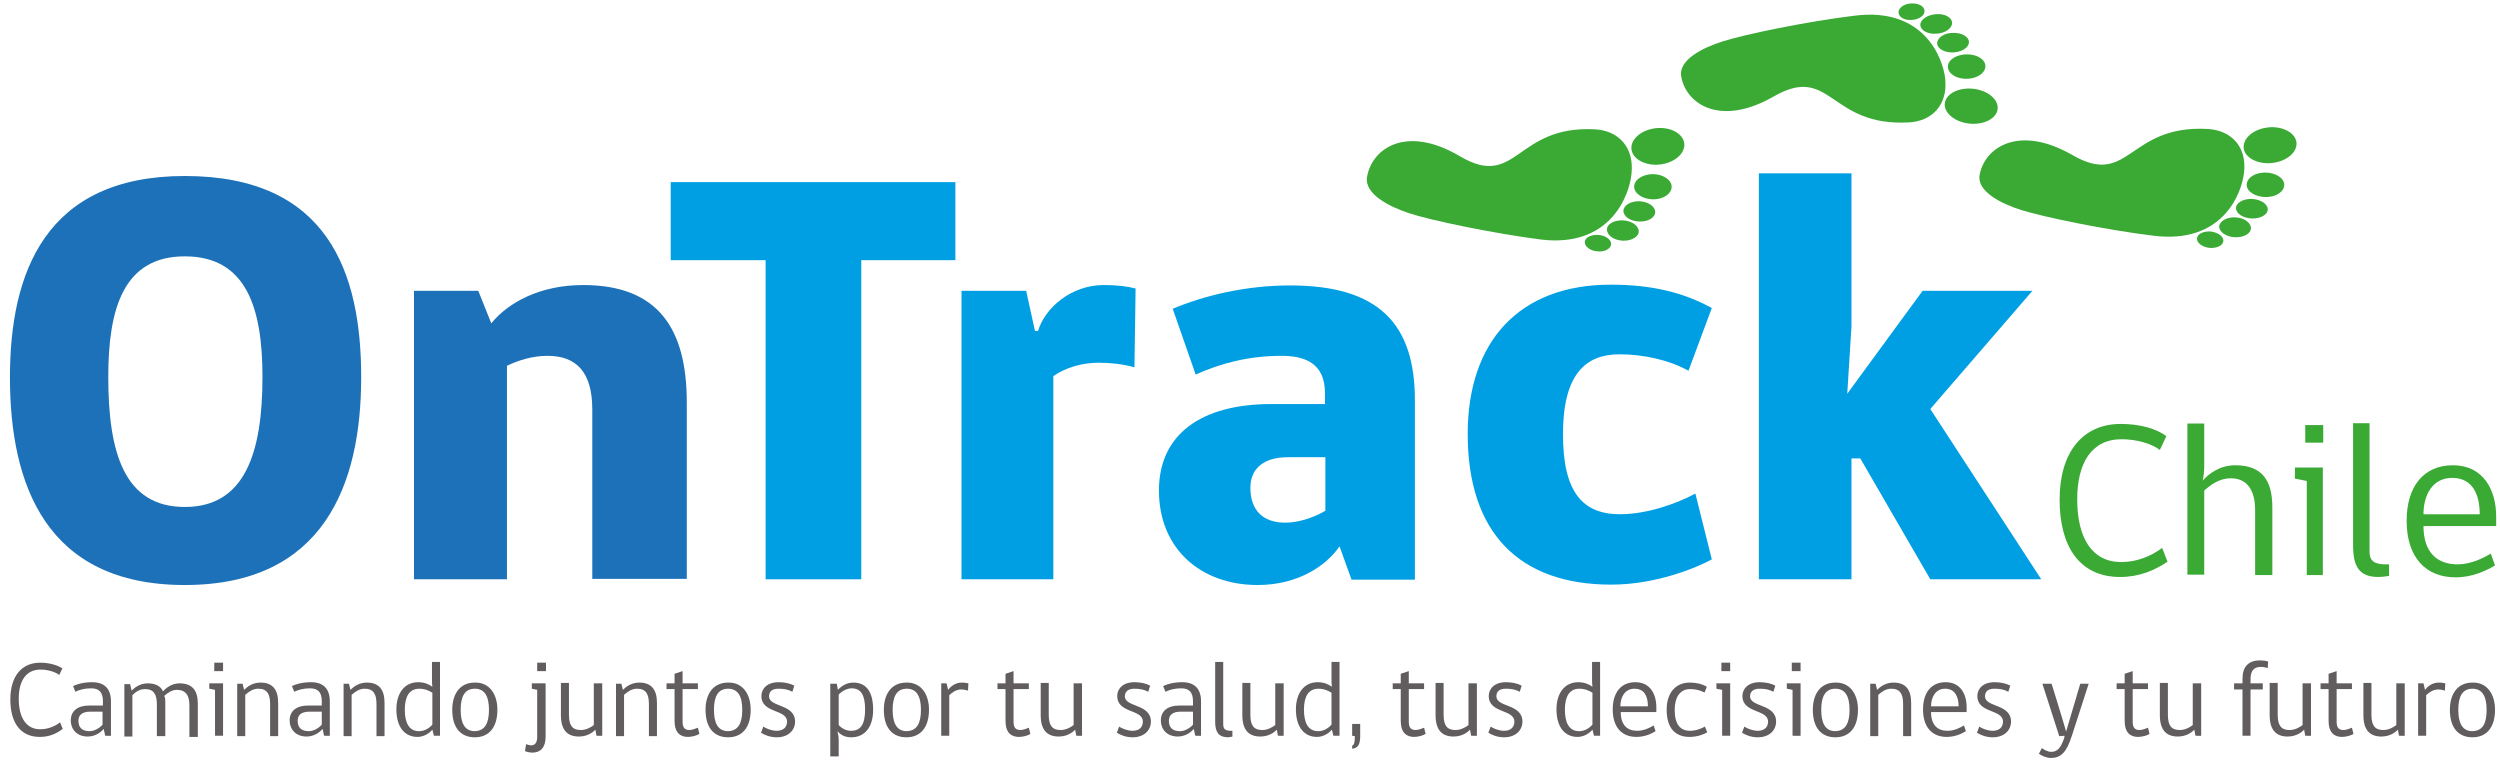 <?xml version="1.0" encoding="utf-8"?>
<!-- Generator: Adobe Illustrator 24.0.2, SVG Export Plug-In . SVG Version: 6.00 Build 0)  -->
<svg version="1.1" id="Capa_1" xmlns="http://www.w3.org/2000/svg" xmlns:xlink="http://www.w3.org/1999/xlink" x="0px" y="0px"
	 viewBox="0 0 653.4 199.1" style="enable-background:new 0 0 653.4 199.1;" xml:space="preserve">
<style type="text/css">
	.st0{fill:#615C5E;}
	.st1{fill:#1D71B8;}
	.st2{fill:#009FE3;}
	.st3{fill:#3AAA35;}
</style>
<path class="st0" d="M10.4,192.6c-5.2,0-7.7-3.9-7.7-9.8c0-6.1,3-9.6,7.8-9.6c2.3,0,4.5,0.6,5.8,1.5l-0.8,1.7
	c-1.1-0.8-3-1.4-4.9-1.4c-3.9,0-5.7,3.1-5.7,7.6c0,4.9,1.9,8,5.6,8c2.1,0,3.9-0.8,5.2-1.8l0.7,1.7C14.7,191.8,12.8,192.6,10.4,192.6
	"/>
<path class="st0" d="M27.5,192.3l-0.4-1.8c-0.8,1-2.3,2-4.2,2c-2.8,0-4.4-1.9-4.4-4.2c0-2.4,1.7-3.9,4.8-3.9h3.6v-1.1
	c0-2.4-1-3.4-3.1-3.4c-1.7,0-3.1,0.4-4.1,0.9l-0.6-1.5c1.1-0.5,2.7-1,5-1c3.2,0,4.9,1.7,4.9,5v9H27.5z M26.8,186h-3.2
	c-2.3,0-3.1,1-3.1,2.4c0,1.7,0.9,2.7,2.9,2.7c1.3,0,2.6-0.8,3.4-1.7V186z"/>
<path class="st0" d="M43.2,183.7v8.7h-2.2v-8.3c0-2.6-0.8-4-3.1-4c-1.5,0-2.5,0.8-3.3,1.6v10.8h-2.1v-13.7H34l0.4,1.7
	c0.8-0.8,2.2-1.9,4.2-1.9c2,0,3.4,0.7,4,2.1c0.8-0.9,2.3-2.1,4.3-2.1c3.4,0,4.8,1.9,4.8,5.3v8.7h-2.2v-8.3c0-2.6-1-4-3.3-4
	c-1.3,0-2.4,0.8-3.3,1.6C43.2,182.2,43.2,182.9,43.2,183.7"/>
<path class="st0" d="M56.2,192.3v-12l-1.5-0.3v-1.4h3.6v13.7H56.2z M56,173.2h2.3v2.2H56V173.2z"/>
<path class="st0" d="M70.6,192.3v-8.3c0-2.6-0.8-4-3.1-4c-1.4,0-2.5,0.8-3.4,1.6v10.8H62v-13.7h1.4l0.4,1.6c0.8-0.8,2.2-1.9,4.3-1.9
	c3.2,0,4.6,1.9,4.6,5.3v8.7H70.6z"/>
<path class="st0" d="M84.7,192.3l-0.4-1.8c-0.8,1-2.3,2-4.2,2c-2.8,0-4.4-1.9-4.4-4.2c0-2.4,1.7-3.9,4.8-3.9h3.6v-1.1
	c0-2.4-1-3.4-3.1-3.4c-1.7,0-3.1,0.4-4.1,0.9l-0.6-1.5c1.1-0.5,2.7-1,5-1c3.2,0,4.9,1.7,4.9,5v9H84.7z M84.1,186h-3.2
	c-2.3,0-3.1,1-3.1,2.4c0,1.7,0.9,2.7,2.9,2.7c1.3,0,2.6-0.8,3.4-1.7V186z"/>
<path class="st0" d="M98.4,192.3v-8.3c0-2.6-0.8-4-3.1-4c-1.4,0-2.5,0.8-3.4,1.6v10.8h-2.1v-13.7h1.4l0.4,1.6
	c0.8-0.8,2.2-1.9,4.3-1.9c3.2,0,4.6,1.9,4.6,5.3v8.7H98.4z"/>
<path class="st0" d="M113,190.7c-0.8,1-2.3,1.9-3.9,1.9c-3.2,0-5.5-2.4-5.5-7.2c0-4.2,2.1-7.1,5.7-7.1c1.7,0,2.9,0.6,3.7,1.2
	c-0.1-0.7-0.1-1.4-0.1-2.2V173h2.1v19.3h-1.6L113,190.7z M112.9,181c-0.6-0.4-1.8-1-3.3-1c-2.6,0-3.8,2-3.8,5.5
	c0,3.4,1.1,5.6,3.7,5.6c1.2,0,2.4-0.5,3.5-1.7V181z"/>
<path class="st0" d="M130,185.5c0,4.6-2.2,7.2-5.9,7.2c-3.7,0-5.9-2.5-5.9-7.2c0-4,1.9-7.1,5.9-7.1C127.9,178.3,130,181.4,130,185.5
	 M127.8,185.5c0-3.6-1.2-5.5-3.7-5.5c-2.6,0-3.7,2-3.7,5.5c0,3.4,1,5.6,3.7,5.6C126.7,191,127.8,189.1,127.8,185.5"/>
<path class="st0" d="M142.6,192.6c0,2.8-1.4,4.1-3.4,4.1c-0.9,0-1.5-0.2-2-0.4l0.3-1.8c0.4,0.1,0.9,0.3,1.3,0.3
	c1.1,0,1.6-0.8,1.6-2.2v-12.3L139,180v-1.4h3.6V192.6z M140.4,173.2h2.3v2.2h-2.3V173.2z"/>
<path class="st0" d="M155.9,192.3l-0.3-1.6c-0.7,0.8-2.2,1.8-4.3,1.8c-3.1,0-4.7-1.8-4.7-5.6v-8.4h2.1v8.3c0,2.8,0.9,4,3.1,4
	c1.3,0,2.5-0.6,3.4-1.3v-10.9h2.2v13.7H155.9z"/>
<path class="st0" d="M169.6,192.3v-8.3c0-2.6-0.8-4-3.1-4c-1.4,0-2.5,0.8-3.4,1.6v10.8H161v-13.7h1.4l0.4,1.6
	c0.8-0.8,2.2-1.9,4.3-1.9c3.2,0,4.6,1.9,4.6,5.3v8.7H169.6z"/>
<path class="st0" d="M179.8,192.6c-1.9,0-3.5-1-3.5-4.2v-8.3h-2.1v-1.5h2.1v-2.5l2.1-0.7v3.2h4v1.5h-4v8.5c0,1.5,0.5,2.2,1.8,2.2
	c0.7,0,1.7-0.4,2.2-0.6l0.4,1.6C182.2,192.2,180.9,192.6,179.8,192.6"/>
<path class="st0" d="M196.2,185.5c0,4.6-2.2,7.2-5.9,7.2c-3.7,0-5.9-2.5-5.9-7.2c0-4,1.9-7.1,5.9-7.1
	C194.1,178.3,196.2,181.4,196.2,185.5 M194,185.5c0-3.6-1.2-5.5-3.7-5.5c-2.6,0-3.7,2-3.7,5.5c0,3.4,1,5.6,3.7,5.6
	C192.9,191,194,189.1,194,185.5"/>
<path class="st0" d="M201,182c0,2.9,6.8,1.9,6.8,6.6c0,2.2-1.7,4.1-4.8,4.1c-1.7,0-3.2-0.6-4.1-1.2l0.6-1.6c0.7,0.5,2.2,1.1,3.5,1.1
	c1.7,0,2.7-0.9,2.7-2.4c0-3.3-6.7-2.1-6.7-6.7c0-1.8,1.4-3.6,4.5-3.6c1.5,0,3,0.3,4.1,0.9l-0.5,1.6c-1.1-0.6-2.2-0.8-3.6-0.8
	C201.8,180,201,180.7,201,182"/>
<path class="st0" d="M219.2,193.3v4.4h-2.2v-19h1.7l0.3,1.6c1-1.1,2.4-1.9,4-1.9c3.5,0,5.2,2.5,5.2,7.1c0,4.8-2.4,7.2-5.7,7.2
	c-1.7,0-2.7-0.6-3.7-1.6C218.9,191.1,219.2,192.4,219.2,193.3 M219.2,189.5c0.8,0.9,2,1.5,3.2,1.5c2.5,0,3.7-1.6,3.7-5.6
	c0-3.6-1-5.5-3.5-5.5c-1.3,0-2.6,0.8-3.4,1.6V189.5z"/>
<path class="st0" d="M242.8,185.5c0,4.6-2.2,7.2-5.9,7.2c-3.7,0-5.9-2.5-5.9-7.2c0-4,1.9-7.1,5.9-7.1
	C240.7,178.3,242.8,181.4,242.8,185.5 M240.7,185.5c0-3.6-1.2-5.5-3.7-5.5c-2.6,0-3.7,2-3.7,5.5c0,3.4,1,5.6,3.7,5.6
	C239.6,191,240.7,189.1,240.7,185.5"/>
<path class="st0" d="M253,180.5c-0.4-0.1-1-0.3-1.8-0.3c-1.3,0-2.4,0.8-3.1,1.5v10.6h-2.1v-13.7h1.4l0.4,1.7
	c0.6-0.8,1.8-1.9,3.6-1.9c1,0,1.6,0.2,1.7,0.2L253,180.5z"/>
<path class="st0" d="M266.3,192.6c-1.9,0-3.5-1-3.5-4.2v-8.3h-2.1v-1.5h2.1v-2.5l2.1-0.7v3.2h4v1.5h-4v8.5c0,1.5,0.5,2.2,1.8,2.2
	c0.7,0,1.7-0.4,2.2-0.6l0.4,1.6C268.8,192.2,267.5,192.6,266.3,192.6"/>
<path class="st0" d="M281.3,192.3l-0.3-1.6c-0.7,0.8-2.2,1.8-4.3,1.8c-3.1,0-4.7-1.8-4.7-5.6v-8.4h2.1v8.3c0,2.8,0.9,4,3.1,4
	c1.3,0,2.5-0.6,3.4-1.3v-10.9h2.2v13.7H281.3z"/>
<path class="st0" d="M294,182c0,2.9,6.8,1.9,6.8,6.6c0,2.2-1.7,4.1-4.8,4.1c-1.7,0-3.2-0.6-4.1-1.2l0.6-1.6c0.7,0.5,2.2,1.1,3.5,1.1
	c1.7,0,2.7-0.9,2.7-2.4c0-3.3-6.7-2.1-6.7-6.7c0-1.8,1.4-3.6,4.5-3.6c1.5,0,3,0.3,4.1,0.9l-0.5,1.6c-1.1-0.6-2.2-0.8-3.6-0.8
	C294.9,180,294,180.7,294,182"/>
<path class="st0" d="M312.4,192.3l-0.4-1.8c-0.8,1-2.3,2-4.2,2c-2.8,0-4.4-1.9-4.4-4.2c0-2.4,1.7-3.9,4.8-3.9h3.6v-1.1
	c0-2.4-1-3.4-3.1-3.4c-1.7,0-3.1,0.4-4.1,0.9l-0.6-1.5c1.1-0.5,2.7-1,5-1c3.2,0,4.9,1.7,4.9,5v9H312.4z M311.8,186h-3.2
	c-2.3,0-3.1,1-3.1,2.4c0,1.7,0.9,2.7,2.9,2.7c1.3,0,2.6-0.8,3.4-1.7V186z"/>
<path class="st0" d="M317.6,188.6V173h2.1v16.3c0,1.2,0.5,1.7,2,1.7h0.4v1.5c0,0-0.7,0.2-1.3,0.2
	C318.3,192.6,317.6,191.1,317.6,188.6"/>
<path class="st0" d="M334,192.3l-0.3-1.6c-0.7,0.8-2.2,1.8-4.3,1.8c-3.1,0-4.7-1.8-4.7-5.6v-8.4h2.1v8.3c0,2.8,0.9,4,3.1,4
	c1.3,0,2.5-0.6,3.4-1.3v-10.9h2.2v13.7H334z"/>
<path class="st0" d="M348.1,190.7c-0.8,1-2.3,1.9-3.9,1.9c-3.2,0-5.5-2.4-5.5-7.2c0-4.2,2.1-7.1,5.7-7.1c1.7,0,2.9,0.6,3.7,1.2
	c-0.1-0.7-0.1-1.4-0.1-2.2V173h2.1v19.3h-1.6L348.1,190.7z M347.9,181c-0.6-0.4-1.8-1-3.3-1c-2.6,0-3.8,2-3.8,5.5
	c0,3.4,1.1,5.6,3.7,5.6c1.2,0,2.4-0.5,3.5-1.7V181z"/>
<path class="st0" d="M353.4,189.2h2.1v3.2c0,2.4-0.7,3.1-2.1,3.3v-0.8c0.5-0.2,0.7-0.8,0.7-2.5l-0.7-0.1V189.2z"/>
<path class="st0" d="M369.6,192.6c-1.9,0-3.5-1-3.5-4.2v-8.3H364v-1.5h2.1v-2.5l2.1-0.7v3.2h4v1.5h-4v8.5c0,1.5,0.5,2.2,1.8,2.2
	c0.7,0,1.7-0.4,2.2-0.6l0.4,1.6C372,192.2,370.7,192.6,369.6,192.6"/>
<path class="st0" d="M384.5,192.3l-0.3-1.6c-0.7,0.8-2.2,1.8-4.3,1.8c-3.1,0-4.7-1.8-4.7-5.6v-8.4h2.1v8.3c0,2.8,0.9,4,3.1,4
	c1.3,0,2.5-0.6,3.4-1.3v-10.9h2.2v13.7H384.5z"/>
<path class="st0" d="M391.1,182c0,2.9,6.8,1.9,6.8,6.6c0,2.2-1.7,4.1-4.8,4.1c-1.7,0-3.2-0.6-4.1-1.2l0.6-1.6
	c0.7,0.5,2.2,1.1,3.5,1.1c1.7,0,2.7-0.9,2.7-2.4c0-3.3-6.7-2.1-6.7-6.7c0-1.8,1.4-3.6,4.5-3.6c1.5,0,3,0.3,4.1,0.9l-0.5,1.6
	c-1.1-0.6-2.2-0.8-3.6-0.8C391.9,180,391.1,180.7,391.1,182"/>
<path class="st0" d="M416.2,190.7c-0.8,1-2.3,1.9-3.9,1.9c-3.2,0-5.5-2.4-5.5-7.2c0-4.2,2.1-7.1,5.7-7.1c1.7,0,2.9,0.6,3.7,1.2
	c-0.1-0.7-0.1-1.4-0.1-2.2V173h2.1v19.3h-1.6L416.2,190.7z M416.1,181c-0.6-0.4-1.8-1-3.3-1c-2.6,0-3.8,2-3.8,5.5
	c0,3.4,1.1,5.6,3.7,5.6c1.2,0,2.4-0.5,3.5-1.7V181z"/>
<path class="st0" d="M423.6,186.1c0,3.4,1.7,4.9,4.3,4.9c1.8,0,3.3-0.8,4.3-1.4l0.5,1.5c-1.1,0.7-2.9,1.5-5,1.5
	c-3.8,0-6.2-2.5-6.2-7.2c0-4.3,2.1-7.1,5.9-7.1c3.9,0,5.5,3.1,5.5,6.6v1.2H423.6z M427.2,180c-2.6,0-3.7,2.3-3.7,4.6h7.2
	C430.7,182.2,429.9,180,427.2,180"/>
<path class="st0" d="M446.2,191.4c-0.8,0.5-2.6,1.2-4.6,1.2c-3.5,0-6-2-6-7.1c0-4.6,2.5-7.1,6-7.1c1.6,0,3.2,0.3,4.5,1.1l-0.6,1.5
	c-1.1-0.6-2.4-0.9-3.8-0.9c-2.5,0-4,2-4,5.4c0,3.9,1.5,5.5,4,5.5c1.6,0,3-0.6,3.9-1.1L446.2,191.4z"/>
<path class="st0" d="M450.1,192.3v-12l-1.5-0.3v-1.4h3.6v13.7H450.1z M449.9,173.2h2.3v2.2h-2.3V173.2z"/>
<path class="st0" d="M457.4,182c0,2.9,6.8,1.9,6.8,6.6c0,2.2-1.7,4.1-4.8,4.1c-1.7,0-3.2-0.6-4.1-1.2l0.6-1.6
	c0.7,0.5,2.2,1.1,3.5,1.1c1.7,0,2.7-0.9,2.7-2.4c0-3.3-6.7-2.1-6.7-6.7c0-1.8,1.4-3.6,4.5-3.6c1.5,0,3,0.3,4.1,0.9l-0.5,1.6
	c-1.1-0.6-2.2-0.8-3.6-0.8C458.3,180,457.4,180.7,457.4,182"/>
<path class="st0" d="M468.5,192.3v-12L467,180v-1.4h3.6v13.7H468.5z M468.3,173.2h2.3v2.2h-2.3V173.2z"/>
<path class="st0" d="M485.6,185.5c0,4.6-2.2,7.2-5.9,7.2c-3.7,0-5.9-2.5-5.9-7.2c0-4,1.9-7.1,5.9-7.1
	C483.5,178.3,485.6,181.4,485.6,185.5 M483.4,185.5c0-3.6-1.2-5.5-3.7-5.5c-2.6,0-3.7,2-3.7,5.5c0,3.4,1,5.6,3.7,5.6
	C482.3,191,483.4,189.1,483.4,185.5"/>
<path class="st0" d="M497.4,192.3v-8.3c0-2.6-0.8-4-3.1-4c-1.4,0-2.5,0.8-3.4,1.6v10.8h-2.1v-13.7h1.4l0.4,1.6
	c0.8-0.8,2.2-1.9,4.3-1.9c3.2,0,4.6,1.9,4.6,5.3v8.7H497.4z"/>
<path class="st0" d="M504.7,186.1c0,3.4,1.7,4.9,4.3,4.9c1.8,0,3.3-0.8,4.3-1.4l0.5,1.5c-1.1,0.7-2.9,1.5-5,1.5
	c-3.8,0-6.2-2.5-6.2-7.2c0-4.3,2.1-7.1,5.9-7.1c3.9,0,5.5,3.1,5.5,6.6v1.2H504.7z M508.4,180c-2.6,0-3.7,2.3-3.7,4.6h7.2
	C511.9,182.2,511,180,508.4,180"/>
<path class="st0" d="M518.8,182c0,2.9,6.8,1.9,6.8,6.6c0,2.2-1.7,4.1-4.8,4.1c-1.7,0-3.2-0.6-4.1-1.2l0.6-1.6
	c0.7,0.5,2.2,1.1,3.5,1.1c1.7,0,2.7-0.9,2.7-2.4c0-3.3-6.7-2.1-6.7-6.7c0-1.8,1.4-3.6,4.5-3.6c1.5,0,3,0.3,4.1,0.9l-0.5,1.6
	c-1.1-0.6-2.2-0.8-3.6-0.8C519.6,180,518.8,180.7,518.8,182"/>
<path class="st0" d="M539.6,192.3l-1.4,0.1l-4.4-13.7h2.4c0,0,2.6,8.3,3.8,12.5c1.2-4.1,3.7-12.5,3.7-12.5h2.2l-4.4,13.6
	c-1.4,4.4-2.9,5.8-5.5,5.8c-1.1,0-2.5-0.6-3.1-1.1l0.7-1.4h0.2c0.4,0.3,1.3,0.9,2.3,0.9c1.6,0,2.5-1,3.4-3.6L539.6,192.3z"/>
<path class="st0" d="M558.8,192.6c-1.9,0-3.5-1-3.5-4.2v-8.3h-2.1v-1.5h2.1v-2.5l2.1-0.7v3.2h4v1.5h-4v8.5c0,1.5,0.5,2.2,1.8,2.2
	c0.7,0,1.7-0.4,2.2-0.6l0.4,1.6C561.3,192.2,559.9,192.6,558.8,192.6"/>
<path class="st0" d="M573.8,192.3l-0.3-1.6c-0.7,0.8-2.2,1.8-4.3,1.8c-3.1,0-4.7-1.8-4.7-5.6v-8.4h2.1v8.3c0,2.8,0.9,4,3.1,4
	c1.3,0,2.5-0.6,3.4-1.3v-10.9h2.2v13.7H573.8z"/>
<path class="st0" d="M592.7,174.6c-0.4-0.1-1.1-0.3-1.8-0.3c-1.8,0-2.7,1-2.7,3.2v1.1h3.2v1.6h-3.2v12.1h-2.1v-12.1h-2.2v-1.6h2.2
	v-1.2c0-3.1,1.5-4.8,4.6-4.8c0.7,0,1.5,0.1,2.1,0.3L592.7,174.6z"/>
<path class="st0" d="M602.5,192.3l-0.3-1.6c-0.7,0.8-2.2,1.8-4.3,1.8c-3.1,0-4.7-1.8-4.7-5.6v-8.4h2.1v8.3c0,2.8,0.9,4,3.1,4
	c1.3,0,2.5-0.6,3.4-1.3v-10.9h2.2v13.7H602.5z"/>
<path class="st0" d="M612.1,192.6c-1.9,0-3.5-1-3.5-4.2v-8.3h-2.1v-1.5h2.1v-2.5l2.1-0.7v3.2h4v1.5h-4v8.5c0,1.5,0.5,2.2,1.8,2.2
	c0.7,0,1.7-0.4,2.2-0.6l0.4,1.6C614.6,192.2,613.2,192.6,612.1,192.6"/>
<path class="st0" d="M627,192.3l-0.3-1.6c-0.7,0.8-2.2,1.8-4.3,1.8c-3.1,0-4.7-1.8-4.7-5.6v-8.4h2.1v8.3c0,2.8,0.9,4,3.1,4
	c1.3,0,2.5-0.6,3.4-1.3v-10.9h2.2v13.7H627z"/>
<path class="st0" d="M639,180.5c-0.4-0.1-1-0.3-1.8-0.3c-1.3,0-2.4,0.8-3.1,1.5v10.6h-2.1v-13.7h1.4l0.4,1.7
	c0.6-0.8,1.8-1.9,3.6-1.9c1,0,1.6,0.2,1.7,0.2L639,180.5z"/>
<path class="st0" d="M652.1,185.5c0,4.6-2.2,7.2-5.9,7.2c-3.7,0-5.9-2.5-5.9-7.2c0-4,1.9-7.1,5.9-7.1
	C650,178.3,652.1,181.4,652.1,185.5 M649.9,185.5c0-3.6-1.2-5.5-3.7-5.5c-2.6,0-3.7,2-3.7,5.5c0,3.4,1,5.6,3.7,5.6
	C648.9,191,649.9,189.1,649.9,185.5"/>
<path class="st1" d="M48.3,152.9c-36.4,0-45.7-26.4-45.7-54.3c0-27.1,9.1-52.6,45.7-52.6c37.4,0,46.1,25.2,46.1,52.6
	C94.4,126.5,84.7,152.9,48.3,152.9 M48.3,67c-16.1,0-20,13.8-20,31.5c0,19.7,4.1,34,20,34c15.7,0,20.3-14.1,20.3-34
	C68.6,80.5,64.4,67,48.3,67"/>
<path class="st1" d="M154.8,151.4v-44.4c0-9.8-4.2-14-11.7-14c-4,0-7.7,1.2-10.6,2.6v55.8h-24.3V76H125l3.4,8.5
	c4.5-5.5,12.8-10,24-10c19.7,0,27.1,11.5,27.1,30.7v46.1H154.8z"/>
<polygon class="st2" points="225.1,68 225.1,151.4 200.1,151.4 200.1,68 175.3,68 175.3,47.6 249.7,47.6 249.7,68 "/>
<path class="st2" d="M275.3,151.4h-24V76h16.9l2.3,10.5h0.8c1.8-6,8.6-12,17.2-12c3.4,0,6,0.3,8.3,0.9L296.5,96
	c-2.8-0.8-6.1-1.2-9.4-1.2c-4.5,0-8.8,1.4-11.8,3.5V151.4z"/>
<path class="st2" d="M353.2,151.4l-3.1-8.6c-3.5,5.1-10.9,10.1-21.4,10.1c-14.9,0-25.8-9.5-25.8-24.7c0-14.5,10.8-22.6,29.4-22.6h14
	v-2.8c0-8-5.4-9.8-11.4-9.8c-8.6,0-16,2-22.4,4.9l-6-17.2c8.3-3.5,19.2-6.1,30.7-6.1c23.2,0,32.6,10.1,32.6,30v46.9H353.2z
	 M346.3,119.5h-9.7c-6.5,0-9.8,3.1-9.8,8c0,5.8,3.2,9.1,9.1,9.1c3.4,0,7.2-1.2,10.5-3.1V119.5z"/>
<path class="st2" d="M441.3,96.9c-5.2-2.9-12-4.3-18-4.3c-8.9,0-14.8,5.2-14.8,20.9c0,15.1,5.1,20.9,14.9,20.9
	c7.1,0,14.9-2.8,19.7-5.4l4.3,17.2c-4,2.2-14.6,6.6-26.3,6.6c-24,0-37.5-13.5-37.5-39.4c0-24.1,13.4-39,37.4-39
	c10.6,0,18.9,2,26.4,6.1L441.3,96.9z"/>
<polygon class="st2" points="504.5,151.4 486.2,119.8 483.9,119.8 483.9,151.4 459.7,151.4 459.7,45.3 483.9,45.3 483.9,85.3 
	482.8,102.9 502.5,76 531.2,76 504.5,106.9 533.5,151.4 "/>
<path class="st3" d="M554.1,150.8c-10.6,0-15.8-8-15.8-20.2c0-12.5,6.1-19.8,16-19.8c4.7,0,9.1,1.1,11.9,3.2l-1.7,3.6
	c-2.2-1.7-6.2-2.8-10-2.8c-7.9,0-11.6,6.3-11.6,15.7c0,10,3.8,16.4,11.5,16.4c4.2,0,7.9-1.6,10.7-3.7l1.4,3.6
	C563.1,149.1,559.1,150.8,554.1,150.8"/>
<path class="st3" d="M571.7,150.3v-39.6h4.4V122c0,1.1-0.2,2.9-0.4,3.6c1.5-1.7,4.4-4,8.5-4c6.9,0,9.7,3.8,9.7,11v17.7h-4.5v-17
	c0-5.2-2.1-8.3-6.4-8.3c-2.9,0-5.2,1.7-6.9,3.2v22H571.7z"/>
<path class="st3" d="M602.9,150.3v-24.6l-3.1-0.6v-2.9h7.3v28.1H602.9z M602.5,111.1h4.7v4.6h-4.7V111.1z"/>
<path class="st3" d="M615,142.5v-31.9h4.3v33.5c0,2.4,1.1,3.4,4.2,3.4h0.9v3c0,0-1.4,0.3-2.8,0.3C616.4,150.8,615,147.8,615,142.5"
	/>
<path class="st3" d="M633.4,137.5c0,6.9,3.6,10,8.9,10c3.6,0,6.8-1.7,8.7-2.8l1.1,3.1c-2.4,1.4-6,3.1-10.3,3.1
	c-7.7,0-12.8-5.1-12.8-14.8c0-8.9,4.4-14.5,12.1-14.5c7.9,0,11.3,6.4,11.3,13.4v2.5H633.4z M640.9,124.9c-5.3,0-7.5,4.7-7.5,9.5
	h14.7C648.1,129.5,646.4,124.9,640.9,124.9"/>
<g>
	<path class="st3" d="M498.8,32c6.2-0.3,10.3-4.6,9.6-11.4c-0.6-5.6-5.7-18.8-23.7-16.5c-12.4,1.5-28.8,4.9-34.4,6.7
		c-5.1,1.6-11.7,4.8-10.9,9.2c1.3,7.3,10.3,13.2,24.2,5.2C478.6,16.6,478,33.1,498.8,32"/>
	<path class="st3" d="M522.1,28.5c0.3-2.5-2.6-4.9-6.4-5.3c-3.8-0.4-7.1,1.3-7.4,3.8c-0.3,2.5,2.6,4.9,6.4,5.3
		C518.5,32.7,521.8,31,522.1,28.5"/>
	<path class="st3" d="M509.1,17.4c0,1.8,2.1,3.2,4.8,3.2c2.7,0,4.9-1.4,5-3.2s-2.1-3.2-4.8-3.2C511.4,14.2,509.1,15.6,509.1,17.4"/>
	<path class="st3" d="M506.3,11.3c0,1.4,1.9,2.5,4.2,2.4c2.3-0.1,4.1-1.3,4.1-2.7c0-1.4-1.9-2.5-4.2-2.4
		C508.1,8.6,506.3,9.9,506.3,11.3"/>
	<path class="st3" d="M501.9,6.5c0,1.4,1.9,2.5,4.2,2.3c2.3-0.1,4.1-1.4,4.1-2.8c0-1.4-1.9-2.5-4.2-2.3
		C503.7,3.9,501.9,5.1,501.9,6.5"/>
	<path class="st3" d="M499.7,5.2c1.9-0.1,3.4-1.2,3.3-2.4c-0.1-1.2-1.6-2-3.5-1.9c-1.9,0.1-3.4,1.2-3.3,2.4S497.8,5.4,499.7,5.2"/>
</g>
<g>
	<path class="st3" d="M586.5,45.1c0.8-6.8-3.4-11.1-9.6-11.4c-20.8-1.1-20.3,15.5-35.3,6.8c-13.9-8-22.9-2-24.2,5.2
		c-0.8,4.4,5.8,7.6,10.9,9.2c5.7,1.8,22.1,5.2,34.5,6.7C580.8,63.9,585.9,50.7,586.5,45.1"/>
	<path class="st3" d="M586.4,38.7c0.3,2.5,3.6,4.3,7.4,3.9c3.8-0.4,6.7-2.8,6.4-5.4c-0.3-2.5-3.6-4.3-7.4-3.9
		C589,33.7,586.2,36.1,586.4,38.7"/>
	<path class="st3" d="M587.2,48.3c0,1.8,2.3,3.2,5,3.2c2.7,0,4.8-1.4,4.8-3.2c0-1.8-2.3-3.2-5-3.2C589.3,45.1,587.2,46.5,587.2,48.3
		"/>
	<path class="st3" d="M584.4,54.4c0,1.4,1.8,2.6,4.1,2.7c2.3,0.1,4.2-1,4.2-2.4c0-1.4-1.9-2.6-4.1-2.7
		C586.3,51.9,584.4,53,584.4,54.4"/>
	<path class="st3" d="M580,59.2c0,1.4,1.8,2.7,4.1,2.8c2.3,0.1,4.2-0.9,4.2-2.4c0-1.4-1.8-2.7-4.1-2.8C582,56.7,580.1,57.8,580,59.2
		"/>
	<path class="st3" d="M581.1,62.9c0-1.2-1.5-2.2-3.4-2.4c-1.9-0.1-3.5,0.7-3.5,1.9c0,1.2,1.5,2.2,3.4,2.4
		C579.5,64.9,581.1,64.1,581.1,62.9"/>
</g>
<g>
	<path class="st3" d="M426.4,45.5c0.8-7-3.4-11.4-9.6-11.7c-20.8-1.1-20.3,15.9-35.3,7c-13.9-8.2-22.9-2.1-24.2,5.4
		c-0.8,4.5,5.8,7.8,10.9,9.5c5.7,1.9,22.1,5.3,34.5,6.9C420.7,64.8,425.8,51.3,426.4,45.5"/>
	<path class="st3" d="M426.4,39c0.3,2.6,3.6,4.4,7.4,4c3.8-0.4,6.7-2.9,6.4-5.5c-0.3-2.6-3.6-4.4-7.4-4
		C429,33.9,426.1,36.4,426.4,39"/>
	<path class="st3" d="M427.1,48.8c0,1.8,2.3,3.3,5,3.3c2.7,0,4.8-1.5,4.8-3.3c0-1.8-2.3-3.3-5-3.3C429.2,45.6,427.1,47,427.1,48.8"
		/>
	<path class="st3" d="M424.3,55.1c0,1.5,1.8,2.7,4.1,2.8c2.3,0.1,4.2-1,4.2-2.5c0-1.5-1.9-2.7-4.1-2.8
		C426.2,52.5,424.3,53.7,424.3,55.1"/>
	<path class="st3" d="M420,60c0,1.5,1.8,2.8,4.1,2.9c2.3,0.1,4.2-1,4.2-2.4c0-1.5-1.8-2.8-4.1-2.9C421.9,57.5,420,58.5,420,60"/>
	<path class="st3" d="M421.1,63.8c0-1.2-1.5-2.3-3.4-2.4c-1.9-0.1-3.5,0.7-3.5,1.9c0,1.2,1.5,2.3,3.4,2.4
		C419.4,65.9,421,65,421.1,63.8"/>
</g>
</svg>
